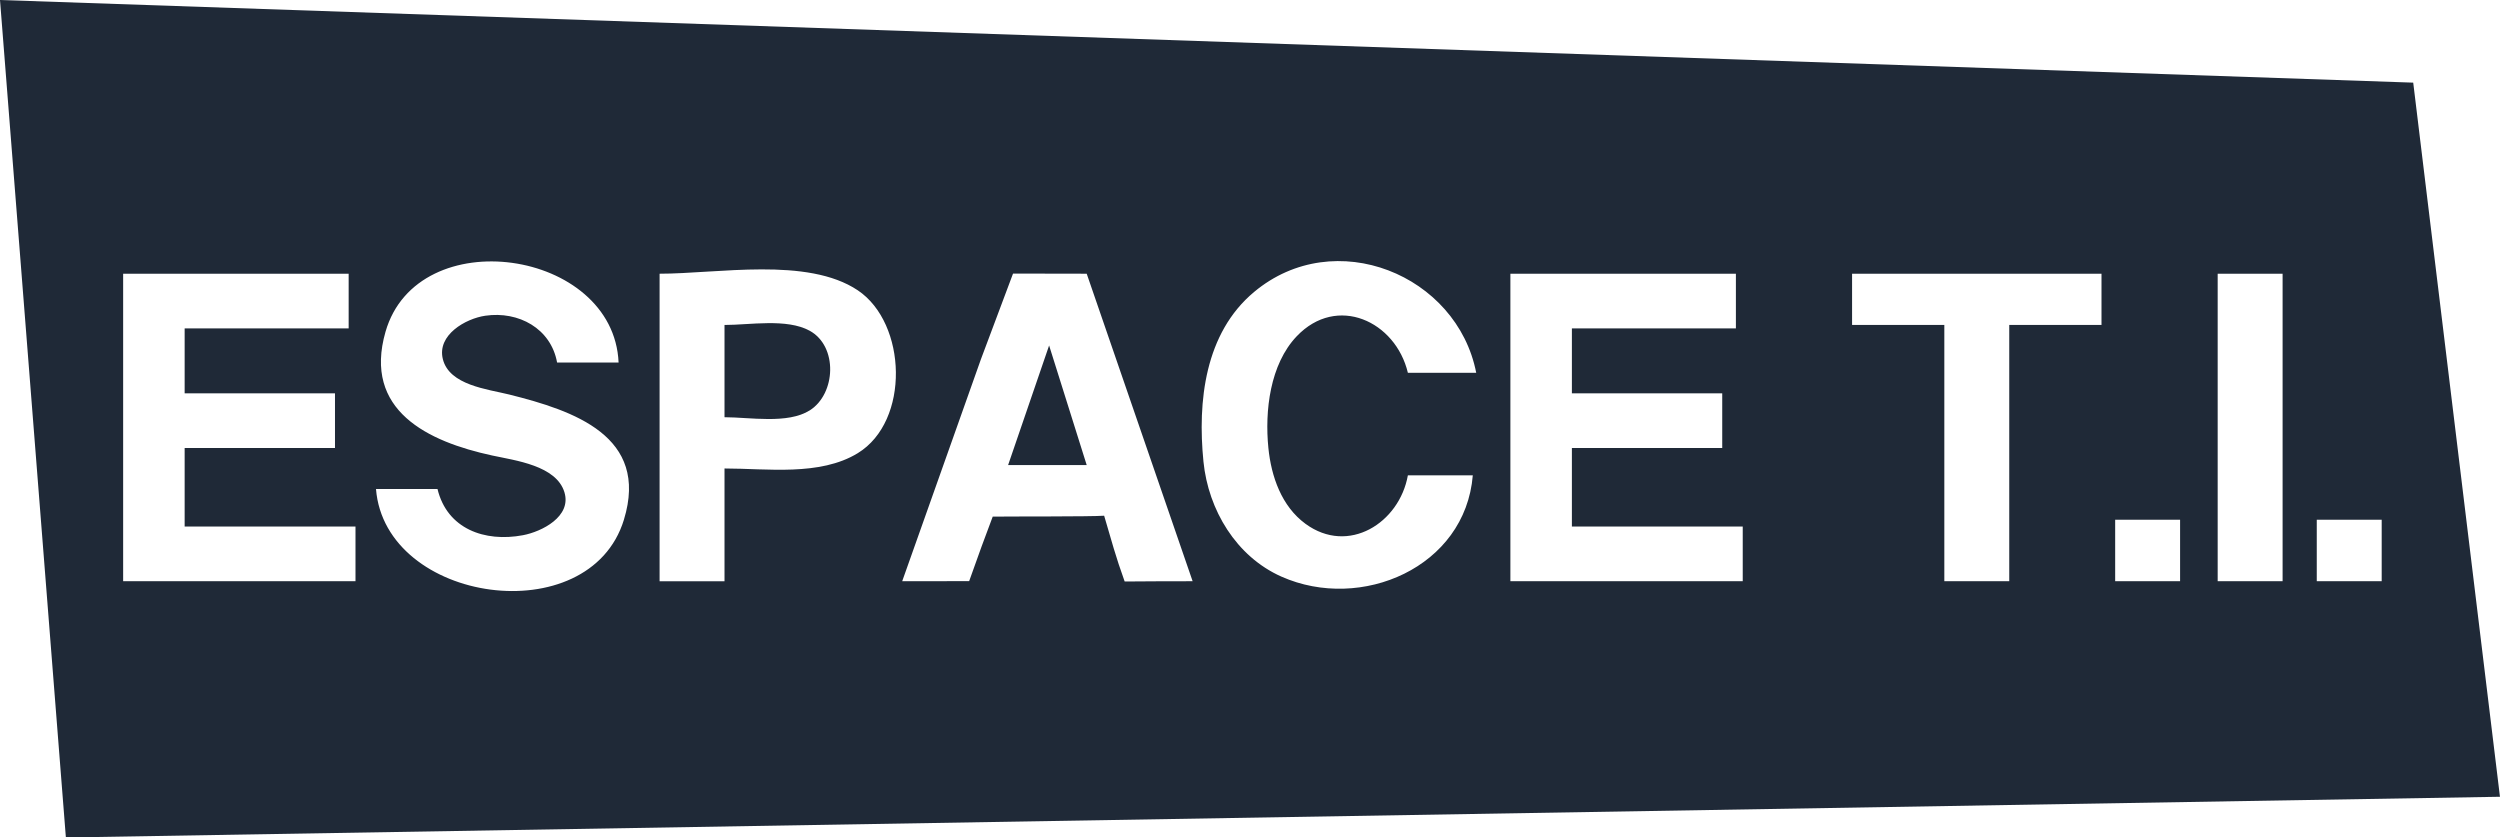 <?xml version="1.0" encoding="UTF-8"?>
<svg id="Layer_2" data-name="Layer 2" xmlns="http://www.w3.org/2000/svg" viewBox="0 0 548.75 183.83">
  <defs>
    <style>
      .cls-1 {
        fill: #1f2937;
      }
    </style>
  </defs>
  <g id="svg1">
    <g>
      <path class="cls-1" d="M177.71,72.59c-2.51-1.37-5.79-1.69-9.14-1.66s-6.76.4-9.54.4v20.25c5.52,0,13.87,1.56,18.72-1.51,5.73-3.63,6.21-14.06-.04-17.48Z"/>
      <polygon class="cls-1" points="221.28 102.08 238.53 102.08 230.28 75.83 221.28 102.08"/>
      <path class="cls-1" d="M529.71,18.14L0,0l14.46,183.83,534.28-8.94-19.04-156.76ZM78.03,127.58H27.03V60.08h49.5v12h-36v14.25h33v12h-33v17.25h37.5v12ZM136.95,114.08c-7.59,24.76-52.42,18.38-54.42-6.75h13.5c2.11,8.77,10.38,11.73,18.75,10.15,4.15-.78,10.71-4.1,9.12-9.4-1.77-5.91-10.81-7-15.87-8.1-14.1-3.05-28.38-9.87-23.41-27.16,7.01-24.4,50.07-18.18,51.16,6.75h-13.5c-1.35-7.47-8.45-11.33-15.75-10.27-4.33.63-10.63,4.22-9.33,9.51,1.41,5.76,9.85,6.61,14.58,7.79,14.13,3.53,30.79,9.13,25.17,27.47ZM188.28,99.47c-8.32,5.09-19.94,3.36-29.25,3.36v24.75h-14.25V60.08c6.32,0,14.45-.93,22.36-.95s15.63.9,21.14,4.59c10.81,7.24,11.5,28.72,0,35.75ZM246.86,127.63c-1.96-5.41-2.98-9.28-4.5-14.43-2.99.22-20.8.14-24.46.2-2.08,5.47-2.72,7.32-5.17,14.16-6.62.02-11.14.02-14.7.02l17.29-48.75,7.04-18.78,16.17.03,23.25,67.5c-3.69,0-8.99,0-14.92.06ZM278.41,98.33c.63,6.27,2.89,12.8,8.15,16.65,9.42,6.89,20.6-.18,22.47-10.65h14.25c-1.65,20.22-24.53,30-42,22.24-9.94-4.41-16.06-14.65-17.12-25.24-1.32-13.22.29-28.21,11.12-37.25,17.71-14.79,44.56-3.77,48.75,17.75h-15c-2.69-11.32-15.56-17.3-24.4-8.02-5.87,6.16-7.04,16.39-6.22,24.52ZM382.53,127.58h-51V60.08h49.5v12h-36v14.25h33v12h-33v17.25h37.5v12ZM461.28,71.33h-20.25v56.25h-14.25v-56.25h-20.25v-11.25h54.75v11.25ZM478.53,127.58h-14.25v-13.5h14.25v13.5ZM501.03,127.58h-14.25V60.08h14.25v67.5ZM522.78,127.58h-14.25v-13.5h14.25v13.5Z"/>
    </g>
  </g>
</svg>
